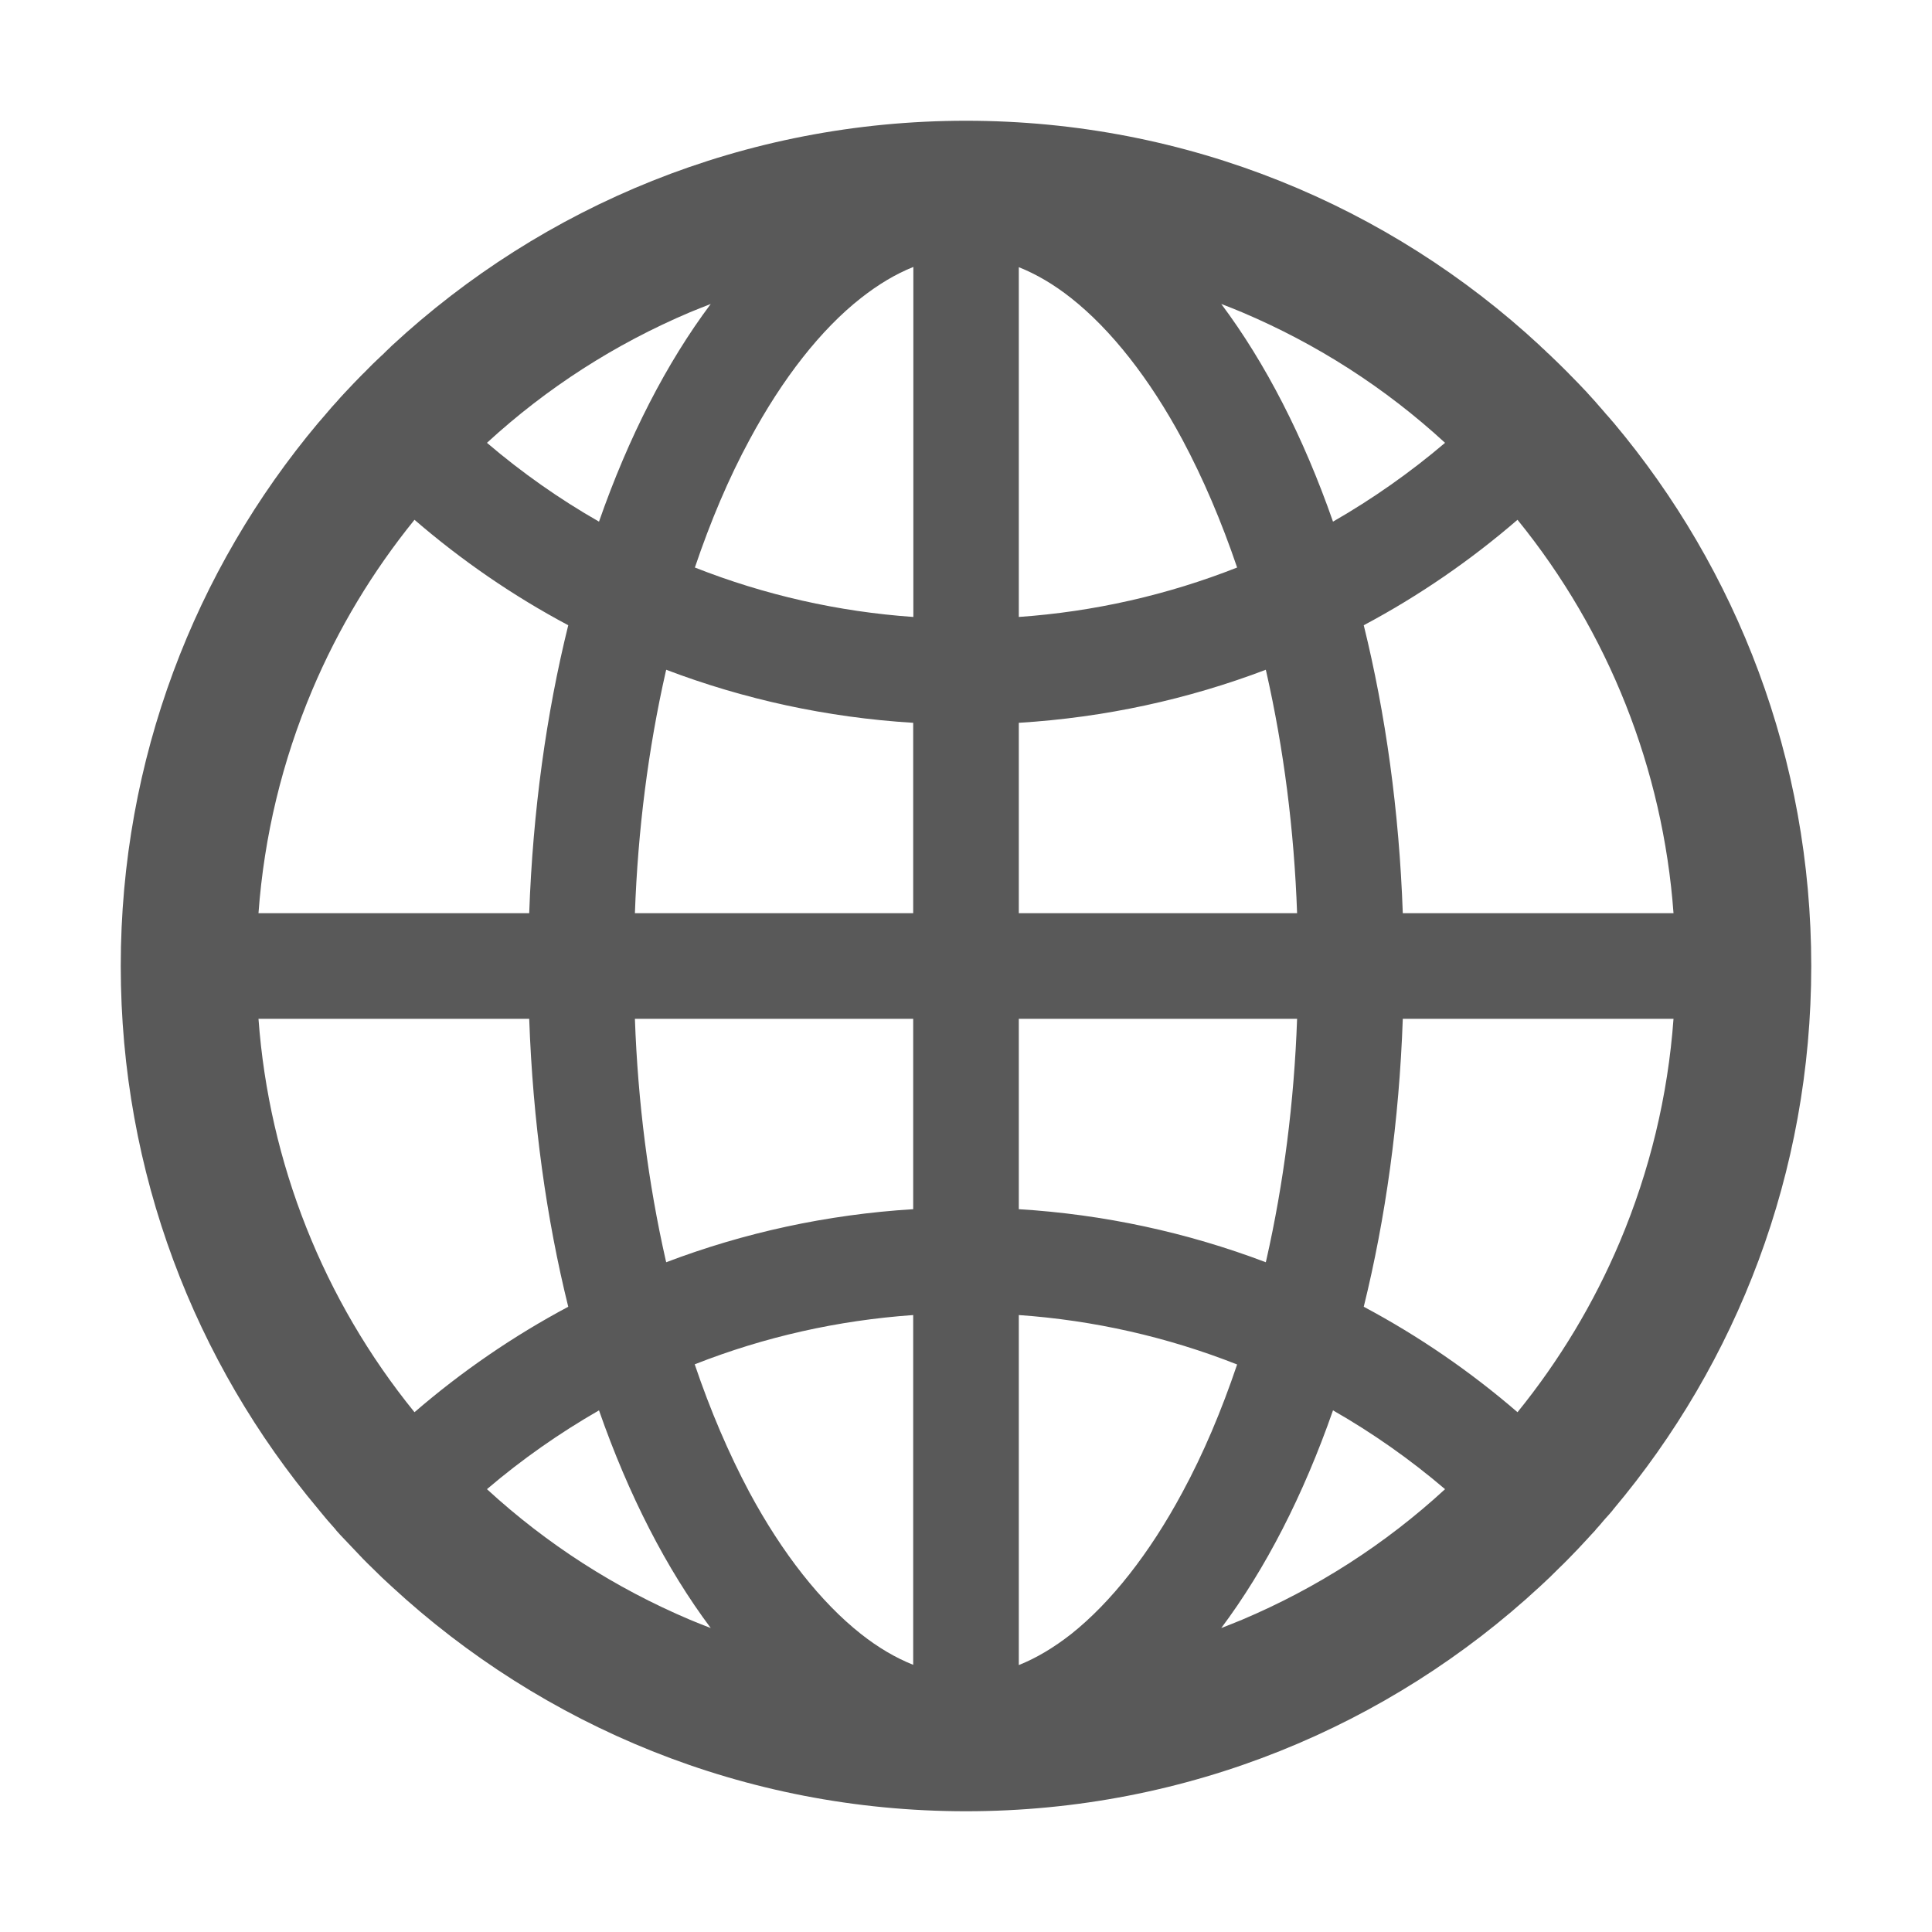 <svg width="24" height="24" viewBox="0 0 24 24" fill="none" xmlns="http://www.w3.org/2000/svg">
<path d="M20.025 18.771C20.03 18.764 20.037 18.757 20.041 18.75C21.577 16.924 22.5 14.571 22.5 12C22.5 9.429 21.577 7.076 20.044 5.25C20.039 5.243 20.032 5.238 20.027 5.231C20.002 5.201 19.978 5.173 19.952 5.145C19.943 5.133 19.934 5.123 19.924 5.112L19.828 5.002L19.826 4.999C19.791 4.959 19.753 4.92 19.718 4.88L19.716 4.877C19.641 4.798 19.566 4.718 19.488 4.641L19.486 4.638L19.373 4.526L19.366 4.519C19.331 4.484 19.296 4.451 19.261 4.418C19.249 4.406 19.238 4.395 19.223 4.383C19.2 4.359 19.177 4.338 19.153 4.317C19.146 4.31 19.137 4.303 19.13 4.294C17.259 2.559 14.754 1.5 12 1.5C9.246 1.5 6.741 2.559 4.868 4.294C4.861 4.301 4.852 4.308 4.845 4.317C4.821 4.338 4.798 4.362 4.774 4.385C4.763 4.397 4.751 4.409 4.737 4.42C4.702 4.453 4.666 4.488 4.631 4.521L4.624 4.528L4.512 4.641L4.509 4.643C4.432 4.72 4.357 4.8 4.282 4.88L4.28 4.882C4.242 4.922 4.207 4.962 4.172 5.002L4.17 5.004C4.137 5.039 4.104 5.077 4.073 5.114C4.064 5.126 4.055 5.135 4.045 5.147C4.02 5.175 3.996 5.205 3.97 5.234C3.966 5.241 3.959 5.245 3.954 5.252C2.423 7.076 1.5 9.429 1.5 12C1.5 14.571 2.423 16.924 3.956 18.75C3.961 18.757 3.968 18.764 3.973 18.771L4.045 18.858C4.055 18.869 4.064 18.879 4.073 18.891L4.17 19.001C4.17 19.003 4.172 19.003 4.172 19.006C4.207 19.045 4.242 19.085 4.28 19.123L4.282 19.125C4.357 19.205 4.432 19.284 4.507 19.362L4.509 19.364C4.547 19.402 4.582 19.439 4.62 19.474L4.627 19.481C4.704 19.559 4.784 19.634 4.863 19.706C6.741 21.441 9.246 22.5 12 22.5C14.754 22.5 17.259 21.441 19.132 19.706C19.212 19.633 19.29 19.558 19.366 19.481L19.373 19.474C19.411 19.437 19.448 19.402 19.484 19.364L19.486 19.362C19.563 19.284 19.638 19.205 19.711 19.125L19.713 19.123C19.748 19.083 19.786 19.045 19.821 19.006C19.821 19.003 19.823 19.003 19.823 19.001C19.856 18.966 19.889 18.928 19.919 18.891C19.929 18.879 19.938 18.869 19.948 18.858C19.974 18.83 20 18.801 20.025 18.771ZM20.121 15.429C19.798 16.193 19.371 16.901 18.851 17.543C18.265 17.037 17.624 16.597 16.941 16.233C17.212 15.134 17.381 13.927 17.426 12.656H20.789C20.719 13.615 20.494 14.545 20.121 15.429ZM20.789 11.344H17.426C17.381 10.073 17.212 8.866 16.941 7.767C17.627 7.402 18.267 6.961 18.851 6.457C19.982 7.849 20.658 9.555 20.789 11.344ZM15.429 3.879C16.359 4.273 17.206 4.816 17.951 5.501C17.518 5.869 17.052 6.197 16.559 6.48C16.191 5.426 15.72 4.509 15.171 3.776C15.258 3.809 15.345 3.844 15.429 3.879ZM13.306 20.299C13.09 20.468 12.874 20.597 12.656 20.684V16.336C13.586 16.401 14.501 16.608 15.368 16.95C15.173 17.527 14.948 18.059 14.688 18.539C14.28 19.298 13.802 19.905 13.306 20.299ZM14.688 5.461C14.946 5.944 15.173 6.476 15.368 7.05C14.501 7.392 13.586 7.599 12.656 7.664V3.319C12.872 3.405 13.09 3.532 13.306 3.703C13.802 4.095 14.28 4.702 14.688 5.461ZM12.656 15.021V12.656H16.113C16.076 13.692 15.947 14.698 15.731 15.652L15.724 15.68C14.741 15.307 13.706 15.085 12.656 15.021ZM12.656 11.344V8.979C13.73 8.913 14.761 8.686 15.724 8.32L15.731 8.348C15.947 9.302 16.076 10.306 16.113 11.344H12.656ZM11.344 12.656V15.021C10.27 15.087 9.239 15.314 8.276 15.68L8.269 15.652C8.053 14.698 7.924 13.694 7.887 12.656H11.344ZM7.887 11.344C7.924 10.308 8.053 9.302 8.269 8.348L8.276 8.32C9.239 8.686 10.268 8.913 11.344 8.979V11.344H7.887ZM11.344 16.336V20.681C11.128 20.595 10.91 20.468 10.694 20.297C10.198 19.905 9.717 19.296 9.309 18.537C9.052 18.054 8.824 17.522 8.63 16.948C9.502 16.605 10.409 16.402 11.344 16.336ZM11.344 7.664C10.414 7.599 9.499 7.392 8.632 7.05C8.827 6.473 9.052 5.941 9.312 5.461C9.72 4.702 10.198 4.092 10.697 3.701C10.912 3.532 11.128 3.403 11.346 3.316V7.664H11.344ZM8.571 3.879C8.658 3.844 8.742 3.809 8.829 3.776C8.28 4.509 7.809 5.426 7.441 6.48C6.949 6.199 6.483 5.871 6.049 5.501C6.795 4.816 7.641 4.273 8.571 3.879ZM3.879 8.571C4.202 7.807 4.629 7.099 5.149 6.457C5.733 6.961 6.373 7.402 7.059 7.767C6.787 8.866 6.619 10.073 6.574 11.344H3.211C3.281 10.385 3.506 9.455 3.879 8.571ZM3.211 12.656H6.574C6.619 13.927 6.787 15.134 7.059 16.233C6.376 16.597 5.735 17.037 5.149 17.543C4.018 16.151 3.342 14.445 3.211 12.656ZM8.571 20.121C7.641 19.727 6.795 19.184 6.049 18.499C6.483 18.129 6.949 17.803 7.441 17.52C7.809 18.574 8.28 19.491 8.829 20.224C8.742 20.191 8.655 20.156 8.571 20.121ZM15.429 20.121C15.342 20.156 15.258 20.191 15.171 20.224C15.72 19.491 16.191 18.574 16.559 17.52C17.051 17.801 17.517 18.129 17.951 18.499C17.21 19.181 16.357 19.729 15.429 20.121Z" fill="black" fill-opacity="0.65" style="fill:black;fill-opacity:0.65;"/>
</svg>
